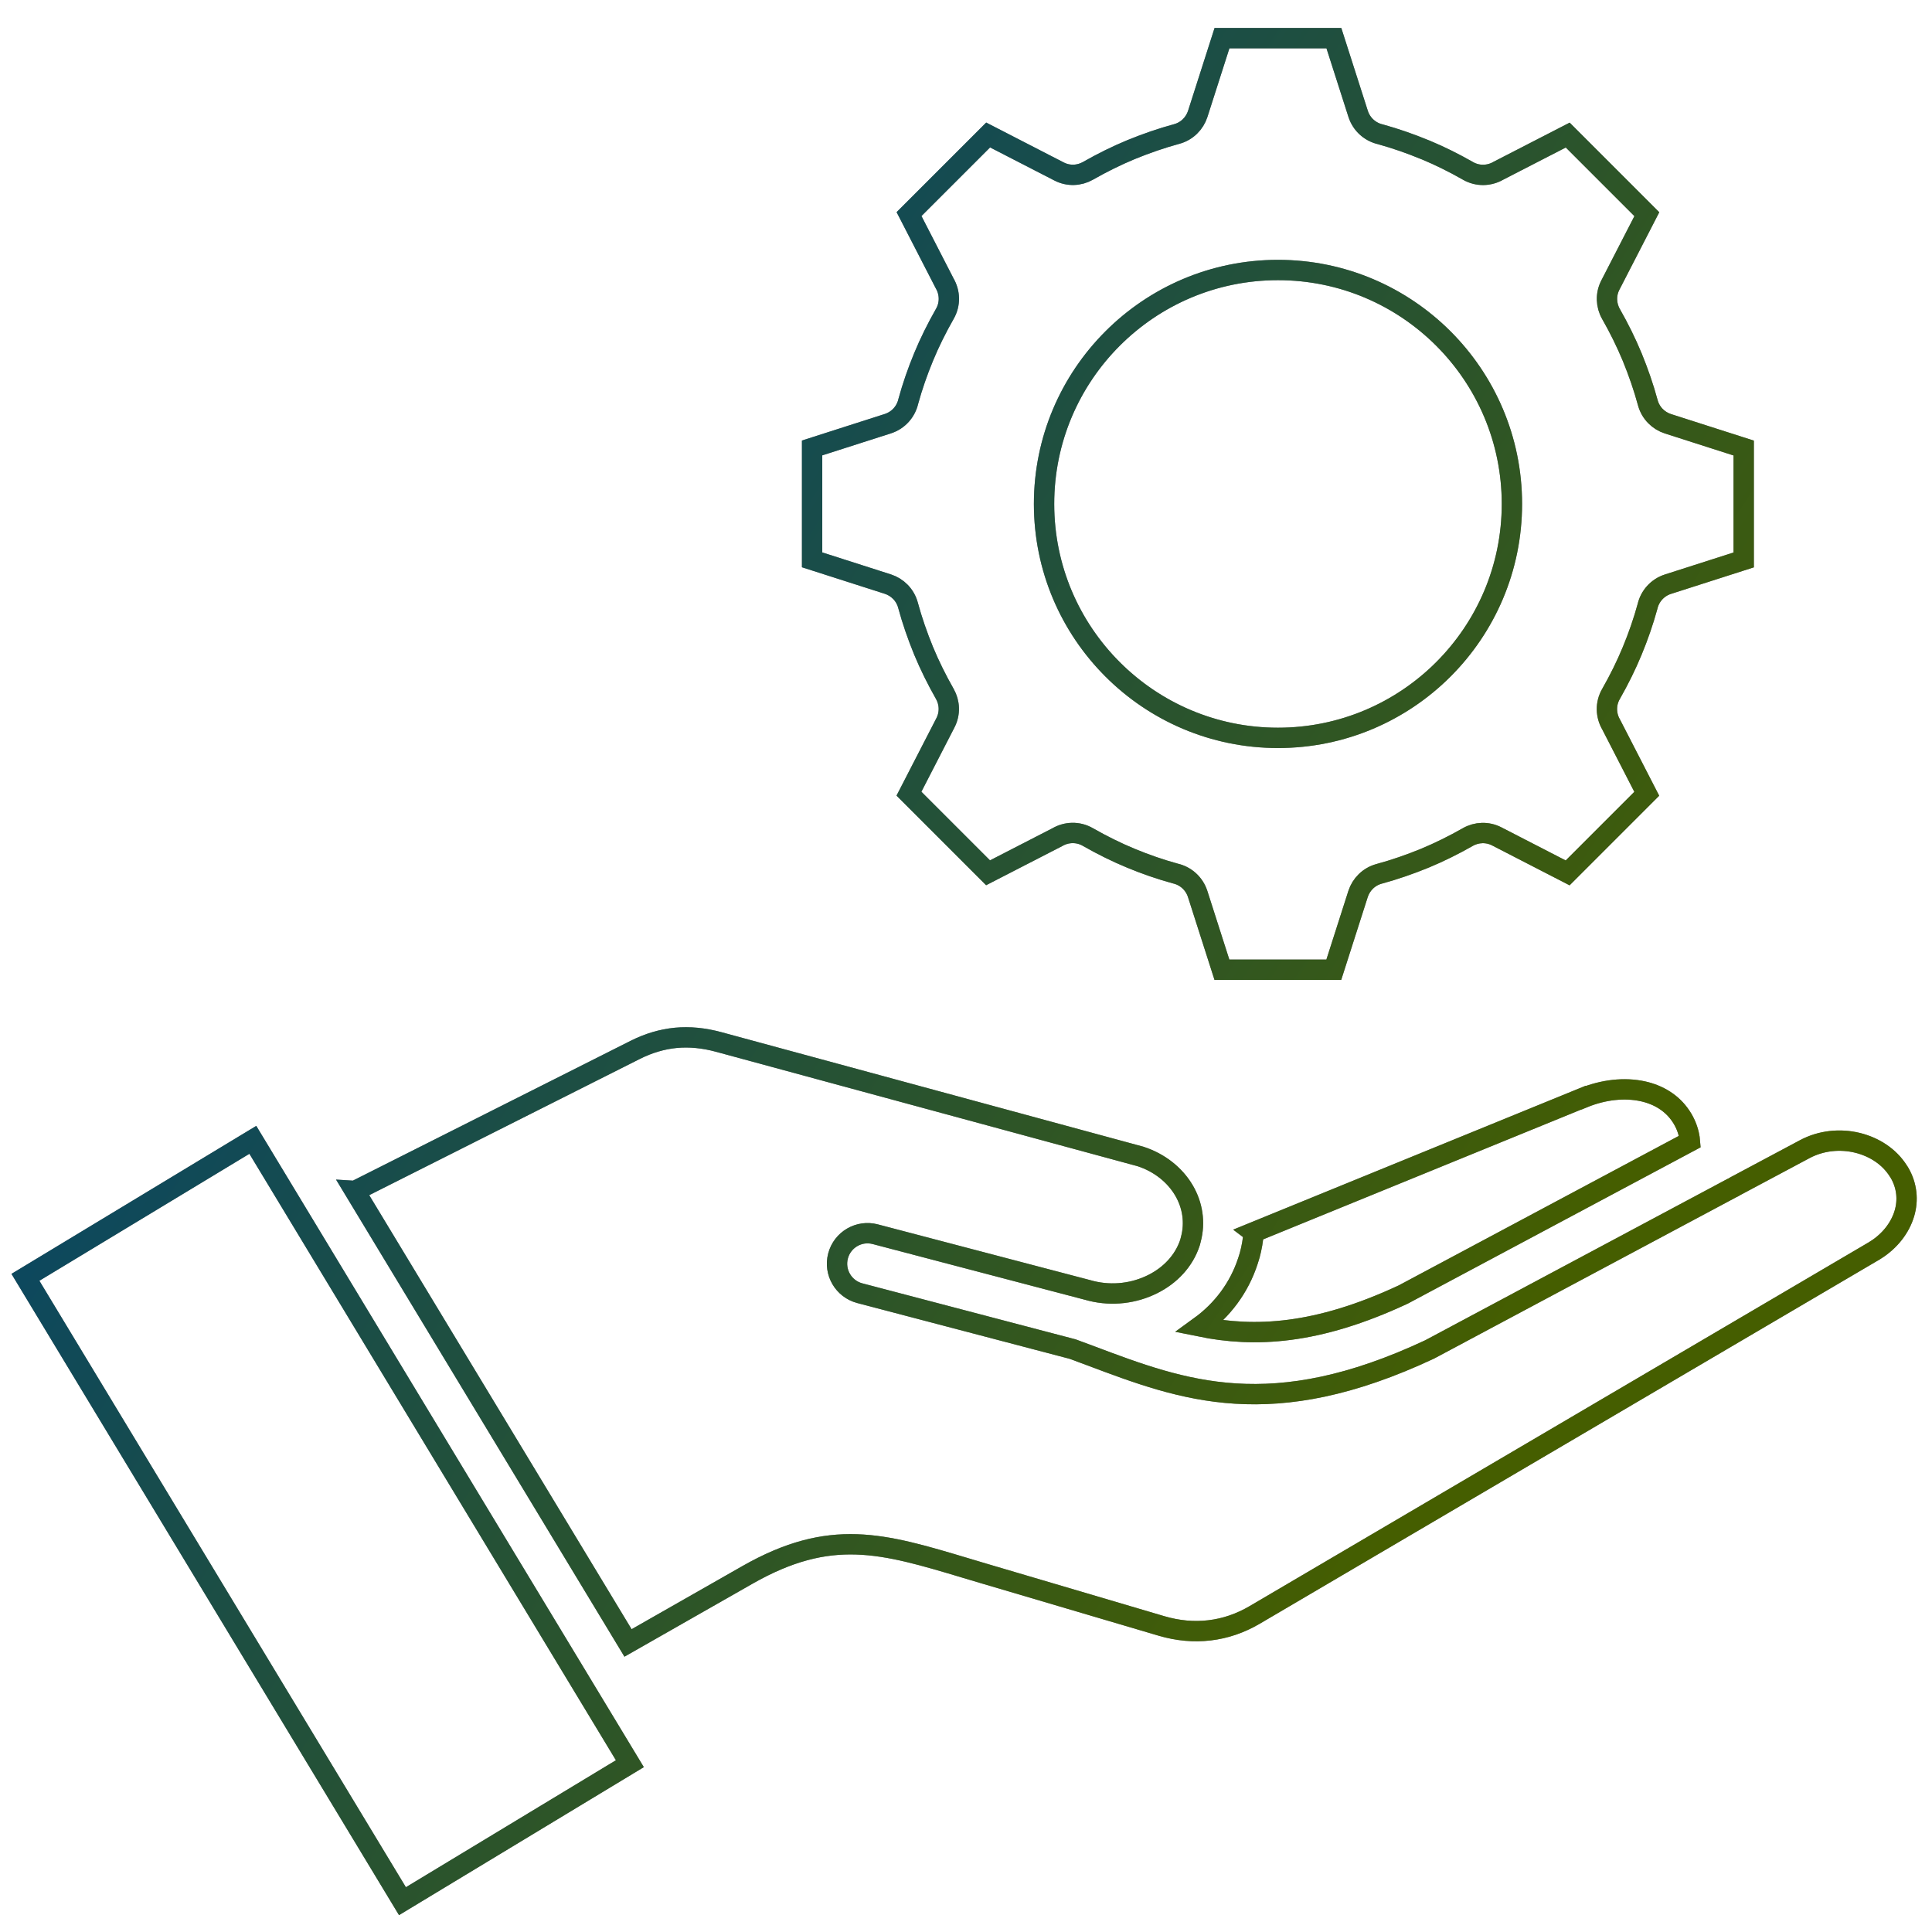 <svg width="152" height="152" viewBox="0 0 152 152" fill="none" xmlns="http://www.w3.org/2000/svg">
<path fill-rule="evenodd" clip-rule="evenodd" d="M98.63 96.959C98.585 97.557 98.481 98.168 98.318 98.765C98.305 98.824 98.26 98.96 98.182 99.2C97.493 101.331 96.142 103.098 94.401 104.359C98.702 105.236 103.6 105.021 110.402 101.845L132.957 89.806C132.944 89.638 132.918 89.462 132.879 89.293C132.769 88.787 132.561 88.286 132.249 87.819C131.554 86.773 130.488 86.136 129.273 85.863C127.812 85.538 126.142 85.727 124.57 86.37L124.563 86.363L98.622 96.953L98.63 96.959ZM27.928 93.698L49.997 82.589C51.037 82.069 52.096 81.757 53.161 81.653C54.246 81.549 55.376 81.66 56.546 81.978L89.723 90.983C91.243 91.476 92.439 92.451 93.147 93.653C93.823 94.802 94.05 96.173 93.686 97.518L93.628 97.745C93.16 99.194 92.069 100.344 90.678 101.033C89.249 101.747 87.528 101.975 85.858 101.565C85.787 101.546 85.715 101.526 85.644 101.507L68.863 97.102C67.583 96.764 66.271 97.531 65.933 98.811C65.595 100.091 66.362 101.403 67.641 101.741L84.389 106.139C85.136 106.412 85.474 106.542 85.825 106.672C93.107 109.413 100.013 112.012 112.479 106.165L112.59 106.106L136.244 93.477C136.348 93.431 136.446 93.38 136.543 93.315L141.987 90.411C143.28 89.722 144.774 89.579 146.132 89.91C147.457 90.235 148.64 90.995 149.354 92.132L149.439 92.262C150.036 93.282 150.14 94.419 149.829 95.465C149.497 96.582 148.711 97.615 147.568 98.343H147.555C147.379 98.453 147.444 98.421 147.386 98.453L98.707 127.057C97.589 127.713 96.394 128.123 95.166 128.266C93.931 128.415 92.658 128.298 91.379 127.921L77.391 123.789L76.001 123.374C69.427 121.405 65.347 120.177 58.791 123.913L49.41 129.259L27.913 93.697L27.928 93.698ZM2 100.493L31.663 149.575L49.555 138.758L19.892 89.677L2 100.493ZM104.943 3H96.14L94.231 8.964C93.99 9.704 93.392 10.322 92.58 10.542C91.359 10.874 90.164 11.29 88.988 11.77C87.844 12.245 86.714 12.803 85.597 13.44C84.914 13.83 84.057 13.875 83.31 13.485L77.742 10.62L71.518 16.844L74.318 22.288C74.741 23.009 74.78 23.925 74.331 24.698C73.695 25.816 73.13 26.953 72.662 28.089C72.188 29.233 71.785 30.396 71.46 31.578C71.278 32.377 70.693 33.059 69.855 33.332L63.892 35.242V44.045L69.855 45.955C70.596 46.195 71.213 46.793 71.434 47.605C71.765 48.826 72.181 50.022 72.662 51.198C73.136 52.341 73.695 53.471 74.331 54.589C74.721 55.271 74.767 56.129 74.377 56.876L71.512 62.443L77.736 68.667L83.18 65.867C83.901 65.445 84.817 65.406 85.59 65.854C86.707 66.491 87.844 67.056 88.981 67.524C90.124 67.998 91.287 68.401 92.47 68.725C93.269 68.907 93.951 69.492 94.224 70.33L96.134 76.294H104.937L106.846 70.33C107.087 69.59 107.685 68.972 108.497 68.751C109.718 68.42 110.913 68.004 112.089 67.524C113.233 67.049 114.363 66.491 115.481 65.854C116.163 65.464 117.02 65.419 117.767 65.808L123.335 68.674L129.559 62.45L126.759 57.006C126.336 56.285 126.297 55.369 126.746 54.596C127.382 53.478 127.947 52.341 128.415 51.204C128.889 50.061 129.292 48.898 129.617 47.716C129.799 46.917 130.384 46.234 131.222 45.962L137.185 44.052V35.249L131.222 33.339C130.481 33.099 129.864 32.501 129.643 31.689C129.312 30.468 128.896 29.272 128.415 28.096C127.941 26.953 127.382 25.822 126.746 24.705C126.356 24.023 126.31 23.165 126.7 22.418L129.565 16.851L123.341 10.627L117.897 13.427C117.176 13.849 116.26 13.888 115.487 13.44C114.402 12.823 113.311 12.277 112.206 11.816C112.167 11.803 112.128 11.783 112.089 11.77C110.94 11.296 109.777 10.893 108.607 10.568C107.808 10.386 107.126 9.802 106.853 8.964L104.943 3ZM100.545 21.243C105.625 21.243 110.225 23.302 113.558 26.635C116.89 29.968 118.95 34.567 118.95 39.647C118.95 44.728 116.89 49.327 113.558 52.66C110.225 55.993 105.625 58.052 100.545 58.052C95.465 58.052 90.865 55.993 87.533 52.66C84.2 49.327 82.141 44.728 82.141 39.647C82.141 34.567 84.2 29.968 87.533 26.635C90.865 23.302 95.465 21.243 100.545 21.243Z" stroke="black" stroke-width="1.6"/>
<path fill-rule="evenodd" clip-rule="evenodd" d="M98.63 96.959C98.585 97.557 98.481 98.168 98.318 98.765C98.305 98.824 98.26 98.96 98.182 99.2C97.493 101.331 96.142 103.098 94.401 104.359C98.702 105.236 103.6 105.021 110.402 101.845L132.957 89.806C132.944 89.638 132.918 89.462 132.879 89.293C132.769 88.787 132.561 88.286 132.249 87.819C131.554 86.773 130.488 86.136 129.273 85.863C127.812 85.538 126.142 85.727 124.57 86.37L124.563 86.363L98.622 96.953L98.63 96.959ZM27.928 93.698L49.997 82.589C51.037 82.069 52.096 81.757 53.161 81.653C54.246 81.549 55.376 81.66 56.546 81.978L89.723 90.983C91.243 91.476 92.439 92.451 93.147 93.653C93.823 94.802 94.05 96.173 93.686 97.518L93.628 97.745C93.16 99.194 92.069 100.344 90.678 101.033C89.249 101.747 87.528 101.975 85.858 101.565C85.787 101.546 85.715 101.526 85.644 101.507L68.863 97.102C67.583 96.764 66.271 97.531 65.933 98.811C65.595 100.091 66.362 101.403 67.641 101.741L84.389 106.139C85.136 106.412 85.474 106.542 85.825 106.672C93.107 109.413 100.013 112.012 112.479 106.165L112.59 106.106L136.244 93.477C136.348 93.431 136.446 93.38 136.543 93.315L141.987 90.411C143.28 89.722 144.774 89.579 146.132 89.91C147.457 90.235 148.64 90.995 149.354 92.132L149.439 92.262C150.036 93.282 150.14 94.419 149.829 95.465C149.497 96.582 148.711 97.615 147.568 98.343H147.555C147.379 98.453 147.444 98.421 147.386 98.453L98.707 127.057C97.589 127.713 96.394 128.123 95.166 128.266C93.931 128.415 92.658 128.298 91.379 127.921L77.391 123.789L76.001 123.374C69.427 121.405 65.347 120.177 58.791 123.913L49.41 129.259L27.913 93.697L27.928 93.698ZM2 100.493L31.663 149.575L49.555 138.758L19.892 89.677L2 100.493ZM104.943 3H96.14L94.231 8.964C93.99 9.704 93.392 10.322 92.58 10.542C91.359 10.874 90.164 11.29 88.988 11.77C87.844 12.245 86.714 12.803 85.597 13.44C84.914 13.83 84.057 13.875 83.31 13.485L77.742 10.62L71.518 16.844L74.318 22.288C74.741 23.009 74.78 23.925 74.331 24.698C73.695 25.816 73.13 26.953 72.662 28.089C72.188 29.233 71.785 30.396 71.46 31.578C71.278 32.377 70.693 33.059 69.855 33.332L63.892 35.242V44.045L69.855 45.955C70.596 46.195 71.213 46.793 71.434 47.605C71.765 48.826 72.181 50.022 72.662 51.198C73.136 52.341 73.695 53.471 74.331 54.589C74.721 55.271 74.767 56.129 74.377 56.876L71.512 62.443L77.736 68.667L83.18 65.867C83.901 65.445 84.817 65.406 85.59 65.854C86.707 66.491 87.844 67.056 88.981 67.524C90.124 67.998 91.287 68.401 92.47 68.725C93.269 68.907 93.951 69.492 94.224 70.33L96.134 76.294H104.937L106.846 70.33C107.087 69.59 107.685 68.972 108.497 68.751C109.718 68.42 110.913 68.004 112.089 67.524C113.233 67.049 114.363 66.491 115.481 65.854C116.163 65.464 117.02 65.419 117.767 65.808L123.335 68.674L129.559 62.45L126.759 57.006C126.336 56.285 126.297 55.369 126.746 54.596C127.382 53.478 127.947 52.341 128.415 51.204C128.889 50.061 129.292 48.898 129.617 47.716C129.799 46.917 130.384 46.234 131.222 45.962L137.185 44.052V35.249L131.222 33.339C130.481 33.099 129.864 32.501 129.643 31.689C129.312 30.468 128.896 29.272 128.415 28.096C127.941 26.953 127.382 25.822 126.746 24.705C126.356 24.023 126.31 23.165 126.7 22.418L129.565 16.851L123.341 10.627L117.897 13.427C117.176 13.849 116.26 13.888 115.487 13.44C114.402 12.823 113.311 12.277 112.206 11.816C112.167 11.803 112.128 11.783 112.089 11.77C110.94 11.296 109.777 10.893 108.607 10.568C107.808 10.386 107.126 9.802 106.853 8.964L104.943 3ZM100.545 21.243C105.625 21.243 110.225 23.302 113.558 26.635C116.89 29.968 118.95 34.567 118.95 39.647C118.95 44.728 116.89 49.327 113.558 52.66C110.225 55.993 105.625 58.052 100.545 58.052C95.465 58.052 90.865 55.993 87.533 52.66C84.2 49.327 82.141 44.728 82.141 39.647C82.141 34.567 84.2 29.968 87.533 26.635C90.865 23.302 95.465 21.243 100.545 21.243Z" stroke="url(#paint0_linear_13024_37939)" stroke-opacity="0.5" stroke-width="1.6"/>
<defs>
<linearGradient id="paint0_linear_13024_37939" x1="119.313" y1="105.49" x2="14.301" y2="37.255" gradientUnits="userSpaceOnUse">
<stop stop-color="#8ABC00"/>
<stop offset="1" stop-color="#0086E6"/>
</linearGradient>
</defs>
</svg>
